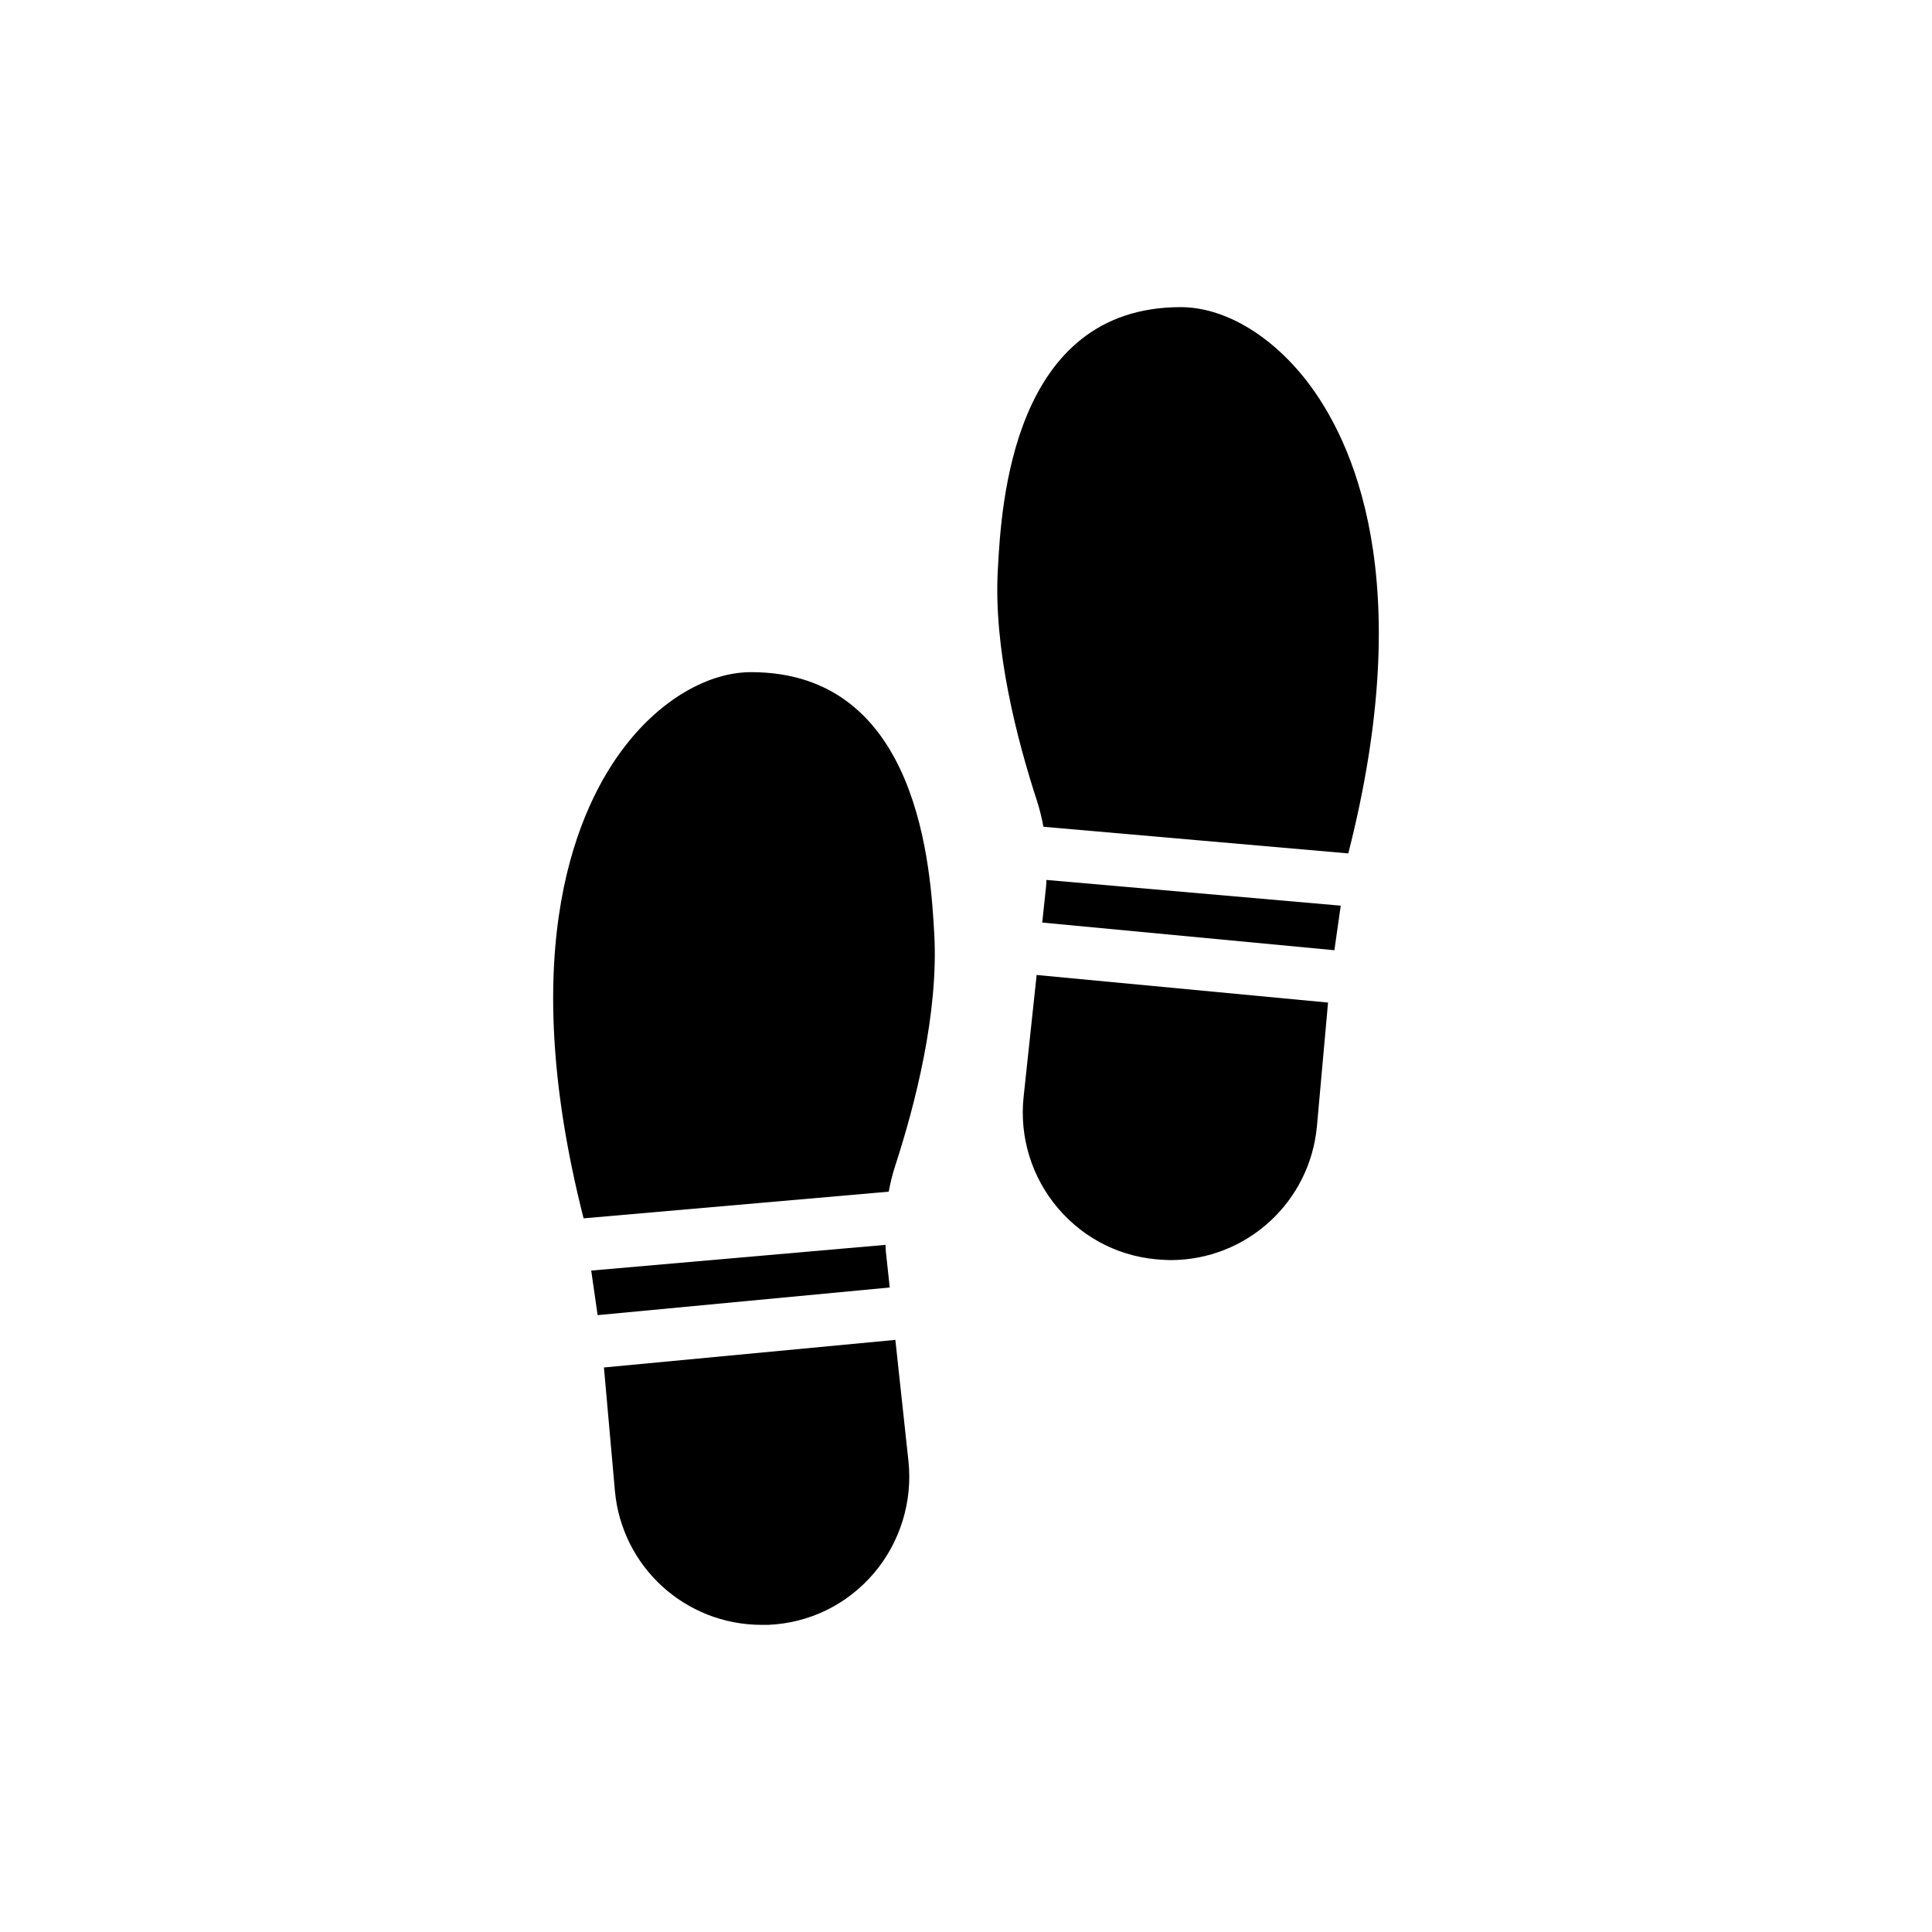 <?xml version="1.0" encoding="UTF-8"?>
<!-- Uploaded to: ICON Repo, www.iconrepo.com, Generator: ICON Repo Mixer Tools -->
<svg fill="#000000" width="800px" height="800px" version="1.1" viewBox="144 144 512 512" xmlns="http://www.w3.org/2000/svg">
 <g>
  <path d="m391.6 391.69c-0.977-17.25-3.84-69.562-48.539-69.562-11.383 0-23.887 7.266-33.383 19.555-12.07 15.559-29.496 52.512-11.023 125.19l80.855-7.066c0.438-2.262 0.965-4.508 1.684-6.727 5.379-16.484 11.523-40.508 10.406-61.391z"/>
  <path d="m378.67 473.9-77.992 6.816 1.699 11.809 77.41-7.328-1.031-9.555c-0.062-0.586-0.047-1.164-0.086-1.742z"/>
  <path d="m347.67 574.6c10.895-0.488 20.812-5.379 27.867-13.617 6.984-8.172 10.336-18.996 9.219-29.684l-3.477-32.215-77.23 7.312 2.906 32.656c1.816 20.254 18.719 35.551 38.902 35.551z"/>
  <path d="m499.31 384.01-77.996-6.816c-0.043 0.598-0.031 1.188-0.098 1.785l-1.016 9.508 77.426 7.332z"/>
  <path d="m490.29 244.95c-9.5-12.223-21.93-19.555-33.383-19.555-44.629 0-47.562 52.379-48.469 69.562-1.188 20.883 5.027 44.906 10.406 61.391 0.719 2.238 1.246 4.492 1.68 6.754l80.785 7.062c18.547-72.695 1.047-109.66-11.02-125.21z"/>
  <path d="m415.28 434.57c-1.188 10.754 2.164 21.512 9.148 29.684 7.125 8.312 17.043 13.129 27.938 13.617 0.559 0 1.188 0.07 1.816 0.07 20.113 0 37.016-15.297 38.832-35.617l2.93-32.633-77.223-7.312z"/>
 </g>
</svg>
